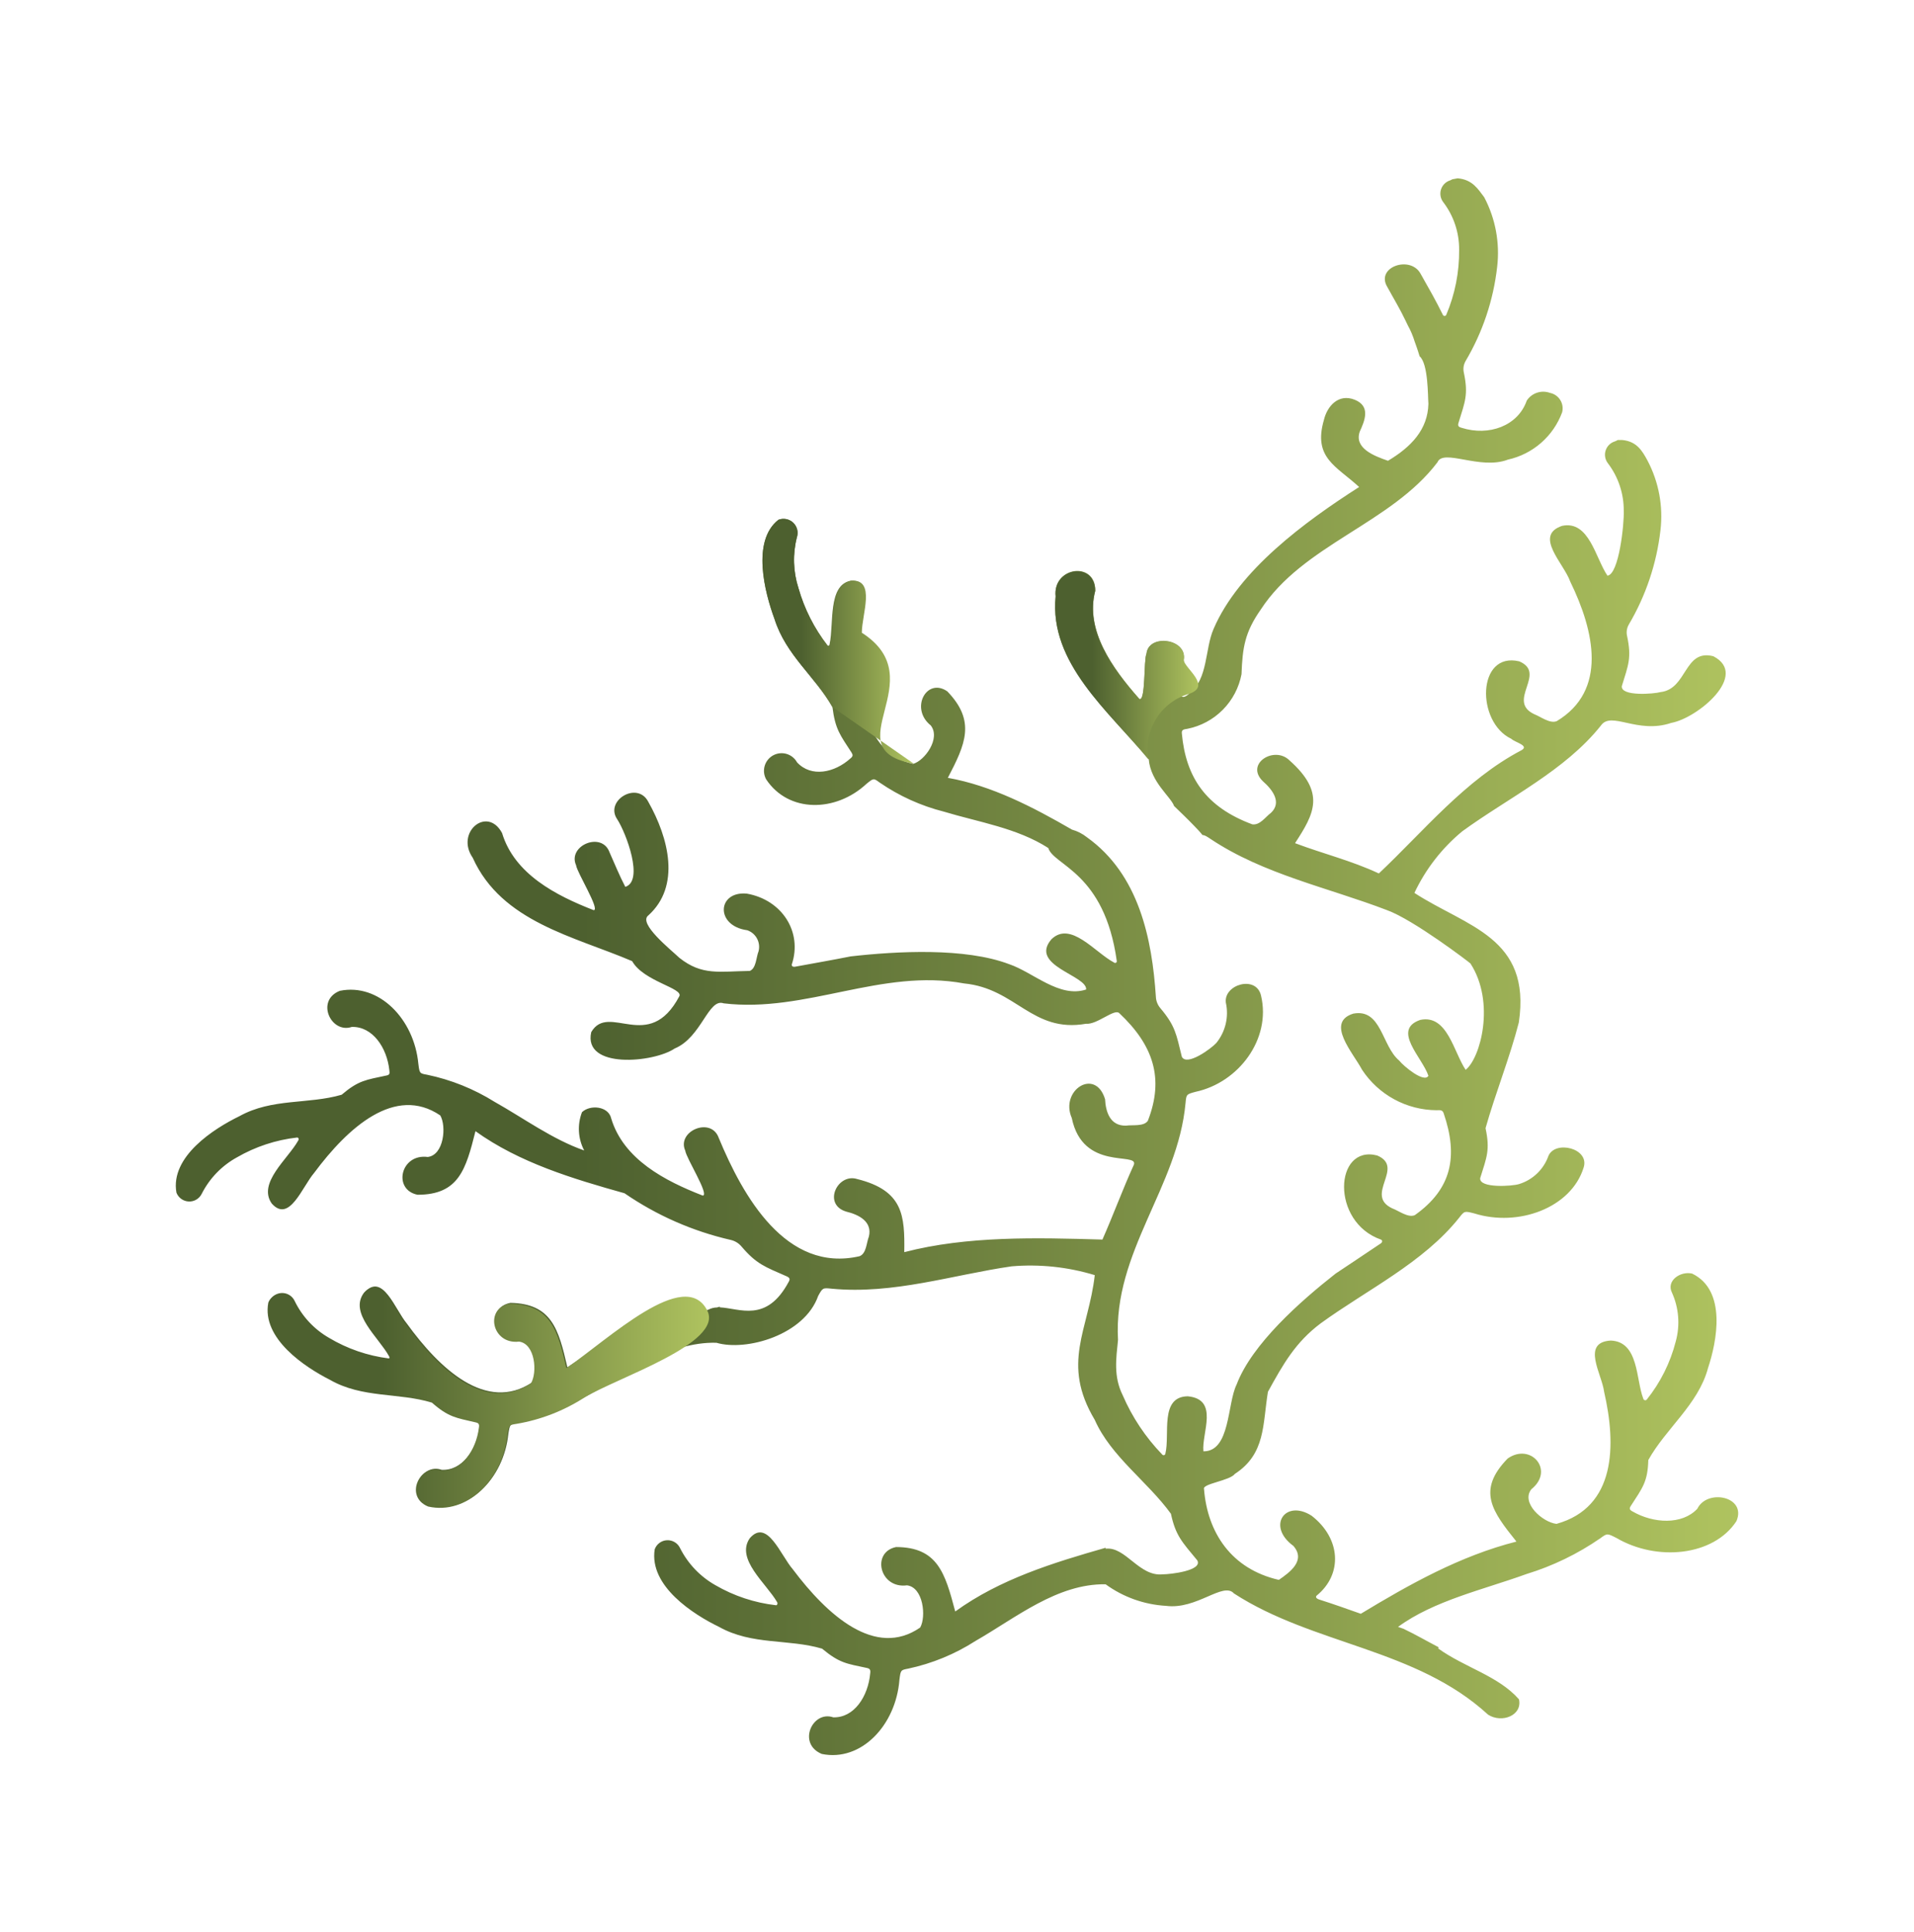 <svg width="773" height="780" viewBox="0 0 773 780" fill="none" xmlns="http://www.w3.org/2000/svg">
<path d="M588.69 72L586.557 72.391L585.703 72.818C584.835 73.08 584.043 73.549 583.395 74.184C582.747 74.819 582.263 75.601 581.983 76.464C581.704 77.327 581.638 78.245 581.79 79.139C581.943 80.034 582.309 80.878 582.859 81.599C587.083 87.117 589.347 93.885 589.294 100.833C589.388 109.855 587.621 118.799 584.103 127.107C584.048 127.245 583.952 127.364 583.829 127.448C583.705 127.532 583.559 127.576 583.41 127.576C583.261 127.576 583.115 127.532 582.991 127.448C582.868 127.364 582.772 127.245 582.717 127.107C579.908 121.383 576.815 115.979 573.651 110.397C569.385 102.967 555.341 107.944 560.354 115.979C562.807 120.494 565.474 124.867 567.678 129.525C567.962 130.129 568.282 130.733 568.567 131.373C569.717 133.451 570.646 135.644 571.34 137.915L572.051 139.906C572.501 141.186 572.928 142.501 573.331 143.852C576.886 146.91 576.638 160.242 576.886 163.051C576.638 173.397 570.024 180.401 560.567 186.053C555.021 184.134 546.737 181.005 549.191 174.214C551.11 169.984 553.706 164.046 547.128 161.415C540.551 158.784 536 164.011 534.685 169.557C530.205 184.951 539.804 188.222 548.906 196.648C527.076 210.62 500.306 230.21 490.137 253.924C486.582 261.994 487.969 274.047 480.396 279.984C473.285 286.312 478.547 269.78 478.085 266.403C479.578 257.835 463.864 255.737 463.046 263.914C461.873 266.403 462.762 283.504 460.131 282.153C449.18 269.745 438.159 254.35 442.354 238.458C442.354 226.37 425.076 228.895 426.355 240.734C423.689 267.647 447.687 286.952 463.935 306.578C464.753 315.857 472.859 321.687 474.174 325.456C476.841 328.051 479.543 330.611 482.102 333.278C483.311 334.522 484.556 335.802 485.658 337.188C486.511 337.188 487.293 337.686 489 338.824C510.331 353.045 536.569 358.449 560.105 367.479C570.771 371.284 593.774 388.811 593.88 389.06C604.013 404.774 597.898 427.315 591.925 431.972C587.09 424.862 584.566 409.538 573.615 411.814C561.954 415.796 574.469 427.03 576.886 434.39C575.18 437.447 566.789 430.444 565.083 428.239C557.972 422.302 557.972 407.121 546.524 409.29C535.183 412.845 546.524 425.182 550.079 431.937C553.361 436.927 557.822 441.03 563.069 443.883C568.316 446.735 574.185 448.25 580.157 448.291C581.33 448.291 582.61 447.971 583.073 449.607C588.974 466.885 586.343 480.075 571.376 490.67C568.638 491.808 564.94 488.892 562.238 487.897C550.861 482.493 567.571 471.365 556.194 466.565C538.916 462.086 537.28 493.479 557.794 500.554C558.79 501.229 557.794 502.082 557.154 502.402C551.182 506.384 545.244 510.402 539.378 514.277C525.157 525.441 505.603 542.719 499.417 559.074C495.577 566.824 496.928 586.129 486.013 586.023C485.267 578.592 492.484 565.011 479.685 563.802C468.237 563.98 472.574 579.196 470.655 586.947C470.641 587.09 470.584 587.226 470.492 587.337C470.399 587.447 470.276 587.527 470.137 587.565C469.998 587.604 469.851 587.599 469.715 587.552C469.579 587.505 469.46 587.418 469.374 587.302C462.648 580.346 457.24 572.227 453.411 563.34C449.643 555.767 450.781 548.514 451.527 541.048C449.501 505.496 475.703 479.435 478.796 445.411C479.116 441.856 479.151 441.856 482.849 440.86C500.27 437.127 513.425 419.529 509.3 402.072C507.416 393.611 494.155 397.486 495.079 404.845C495.707 407.674 495.687 410.607 495.022 413.426C494.358 416.246 493.064 418.879 491.239 421.129C489.213 423.369 479.329 430.657 477.303 426.71C475.063 417.573 474.707 414.303 468.663 407.121C467.531 405.812 466.879 404.157 466.815 402.428C465.286 379.212 460.06 353.116 438.977 338.077C437.19 336.652 435.134 335.6 432.933 334.984C417.076 325.812 400.437 317.208 382.803 314.079C389.914 300.462 394.18 291.183 382.59 279.166C374.271 273.371 367.338 286.064 375.906 292.925C379.995 298.152 373.453 307.146 368.796 308.426C348.353 304.124 345.828 278.242 347.819 255.559C347.819 248.058 353.579 234.014 343.624 234.512C334.274 236.183 336.834 251.826 335.056 260.074C335.056 260.75 334.345 261.141 333.989 260.679C328.713 253.74 324.804 245.861 322.47 237.463C320.328 230.834 320.106 223.734 321.83 216.984C322.171 215.962 322.214 214.864 321.955 213.818C321.696 212.772 321.145 211.821 320.366 211.076C319.588 210.331 318.614 209.823 317.557 209.61C316.501 209.397 315.406 209.489 314.4 209.874C303.449 218.406 308.854 239.241 312.8 249.942C317.422 264.59 329.225 273.158 336.194 285.495C337.331 294.525 339.287 296.729 343.909 303.875C344.513 304.835 344.513 305.404 343.482 306.222C337.047 312.053 327.625 314.008 321.901 307.822C320.991 306.167 319.461 304.941 317.648 304.415C315.834 303.888 313.886 304.103 312.231 305.013C310.576 305.923 309.35 307.453 308.824 309.267C308.297 311.08 308.512 313.029 309.422 314.684C318.417 328.265 337.473 328.087 349.953 316.497C352.797 314.186 352.797 314.15 355.285 315.999C363.162 321.414 371.938 325.386 381.204 327.731C395.034 331.927 410.783 334.309 423.369 342.415C425.538 349.525 446.052 352.156 451.029 388.029C451.055 388.17 451.036 388.316 450.973 388.445C450.911 388.575 450.809 388.681 450.682 388.748C450.555 388.815 450.41 388.841 450.268 388.82C450.126 388.799 449.994 388.734 449.891 388.633C442.248 384.616 432.4 371.71 424.649 379.247C415.476 389.913 439.084 393.824 438.657 399.548C427.813 403.103 417.325 392.615 407.548 389.309C389.772 382.589 362.396 384.047 343.553 386.18C336.443 387.602 329.012 388.882 321.724 390.233C321.013 390.411 319.662 390.624 319.768 389.451C324.177 376.297 315.822 363.32 301.601 360.831C289.655 359.729 288.73 373.843 301.814 375.621C303.493 376.207 304.892 377.401 305.735 378.967C306.577 380.533 306.802 382.359 306.365 384.083C305.369 386.536 305.44 390.98 302.809 392.047C290.508 392.224 283.54 394.037 274.367 386.749C270.812 383.372 257.622 372.883 261.817 369.648C275.007 357.809 270.101 338.397 261.817 323.749C257.408 315.217 244.041 323.287 249.303 330.86C252.858 336.335 260.182 355.747 252.538 358.093C250.156 353.543 248.272 348.85 246.174 344.157C243.045 335.553 229.109 341.455 232.664 349.383C232.984 352.227 242.476 367.444 239.774 367.515C224.487 361.578 207.777 352.938 202.764 336.371C196.791 325.243 183.779 336.086 190.925 346.361C202.622 372.35 231.988 378.11 255.311 388.1C259.897 396.313 276.216 399.015 274.332 402.321C261.995 425.537 245.889 404.597 238.779 416.756C235.401 431.83 264.092 429.093 272.483 423.369C283.362 418.853 286.064 402.926 292.25 405.13C325.457 409.112 356.032 390.909 389.345 397.095C410.428 399.121 416.792 417.182 438.621 413.378C443.066 413.805 450.034 407.156 452.024 409.076C465.783 422.017 470.263 435.421 463.579 452.557C461.944 454.939 457.464 454.122 454.762 454.513C448.327 454.69 446.549 448.931 446.301 443.847C442.354 430.906 427.956 440.292 432.862 451.455C437.306 473 459.597 465.036 457.962 470.227C453.447 480.111 449.536 490.812 445.234 500.518C418.641 499.736 390.625 498.989 365.205 505.602C365.418 490.848 364.849 480.715 346.113 476.058C338.185 473.64 332.176 486.297 341.704 489.212C346.895 490.457 352.37 493.265 350.912 499.309C349.917 501.798 349.952 506.135 347.144 507.238C317.493 514.064 300.072 483.133 290.259 459.419C287.131 450.78 273.23 456.753 276.749 464.61C277.176 467.738 286.526 482.386 283.86 482.777C268.572 476.84 251.862 468.165 246.849 451.633C245.747 446.62 238.352 445.944 235.046 449.073C234.085 451.566 233.667 454.235 233.82 456.902C233.974 459.569 234.695 462.172 235.935 464.539C223.171 460.095 211.403 451.455 199.813 444.949C191.432 439.702 182.188 435.983 172.508 433.963C169.415 433.43 169.451 433.394 168.953 429.519C167.246 411.458 153.026 396.846 137.24 400.081C127.321 403.992 133.685 417.502 142.075 414.658C150.466 414.409 156.297 423.013 157.256 432.221C157.47 433.608 157.257 434.07 156.012 434.283C147.764 436.061 144.848 436.203 137.987 442.034C124.477 445.98 109.9 443.349 96.674 450.709C86.577 455.615 68.659 466.956 71.254 481.568C71.644 482.586 72.323 483.467 73.208 484.103C74.093 484.739 75.145 485.102 76.234 485.147C77.322 485.192 78.4 484.918 79.335 484.358C80.27 483.798 81.02 482.976 81.493 481.995C84.648 475.781 89.604 470.664 95.714 467.312C103.171 463.002 111.438 460.278 119.997 459.312C120.566 459.312 120.85 460.023 120.424 460.557C116.264 468.023 103.927 477.658 109.758 485.977C116.868 493.941 122.023 479.258 126.894 473.569C140.475 455.295 159.567 438.016 177.806 450.389C180.366 454.726 179.299 466.387 172.757 467.17C161.736 465.712 158.536 480.395 168.633 482.422C185.343 482.422 188.152 472.111 192.027 456.753C209.804 469.516 231.419 475.987 252.218 481.817C265.194 490.747 279.742 497.14 295.095 500.66C296.824 501.046 298.375 501.996 299.503 503.362C305.583 510.473 308.854 511.468 317.742 515.379C318.88 515.913 319.199 516.41 318.524 517.583C309.565 534.329 298.721 528.249 290.721 527.894V527.609L289.584 527.929C288.342 527.951 287.124 528.268 286.029 528.854C266.368 534.151 246.245 540.337 229.144 552.105C225.589 536.675 222.816 526.401 206.142 526.081C196.009 528 199.031 542.684 210.017 541.404C216.558 542.257 217.483 553.918 214.816 558.256C196.4 570.344 177.593 552.816 164.26 534.364C159.496 528.64 154.59 513.85 147.337 521.743C141.258 529.956 153.417 539.768 157.505 547.306C157.896 547.839 157.505 548.621 157.043 548.514C148.494 547.45 140.261 544.617 132.867 540.195C126.852 536.737 122.02 531.546 119.002 525.298C118.538 524.313 117.796 523.485 116.868 522.916C115.94 522.347 114.865 522.062 113.777 522.096C112.688 522.13 111.634 522.482 110.743 523.108C109.852 523.734 109.164 524.606 108.762 525.618C105.954 540.195 123.695 551.785 133.649 556.834C146.733 564.335 161.345 561.918 174.819 566.042C181.61 571.979 184.525 572.157 192.596 574.041C193.662 574.29 194.054 574.752 193.805 576.139C192.703 585.312 186.694 593.915 178.375 593.489C170.02 590.538 163.443 603.941 173.291 607.994C189.041 611.55 203.475 597.044 205.288 578.983C205.928 575.108 205.892 575.072 209.021 574.61C218.724 572.689 228.014 569.079 236.468 563.944C253 554.985 269.923 541.688 289.335 542.186C301.423 545.741 324.888 539.057 330.434 523.272C332.247 520.001 332.247 519.966 335.909 520.357C360.796 522.739 384.723 514.775 408.579 511.326C419.891 510.367 431.281 511.574 442.141 514.881C439.581 537.173 428.453 550.434 442.141 573.33C448.647 588.085 463.473 598.217 472.894 611.23C474.814 620.082 477.303 622.5 483.56 630.073C485.765 634.232 472.574 635.69 469.623 635.69C460.024 636.721 454.62 624.384 446.55 625.344C446.55 625.344 446.55 625.095 446.55 624.953C425.538 630.961 403.886 637.574 385.79 650.693C381.666 635.121 378.679 624.74 361.898 624.669C351.801 626.731 355.25 641.627 366.307 640.134C372.884 640.916 374.128 652.755 371.64 657.164C353.543 669.714 334.132 652.222 320.195 633.663C315.217 627.904 309.849 613.007 302.809 621.113C296.979 629.539 309.493 639.352 313.831 646.889C314.222 647.458 313.831 648.24 313.404 648.169C304.766 647.189 296.426 644.429 288.909 640.063C282.802 636.609 277.854 631.426 274.687 625.166C274.231 624.16 273.485 623.313 272.544 622.734C271.603 622.154 270.51 621.87 269.406 621.915C268.302 621.961 267.237 622.336 266.347 622.991C265.458 623.646 264.784 624.552 264.413 625.593C262.066 640.49 280.198 651.973 290.402 656.915C303.769 664.381 318.346 661.679 331.999 665.697C339.109 671.598 341.882 671.74 350.202 673.518C351.268 673.767 351.659 674.229 351.446 675.651C350.628 684.966 344.939 693.712 336.513 693.428C328.087 690.548 321.901 704.093 331.892 708.218C347.784 711.488 361.827 696.627 363.249 678.282C363.747 674.371 363.747 674.336 366.805 673.767C376.471 671.702 385.685 667.908 394.002 662.568C410.321 653.217 426.96 639.423 446.514 639.707C453.641 644.888 462.107 647.912 470.903 648.418C483.347 650.053 494.012 638.534 498.35 643.405C530.347 664.168 571.838 665.554 600.991 692.361C606.537 695.916 614.892 692.681 613.47 686.175C605.079 676.647 591.712 673.411 580.833 665.625C580.882 665.456 580.941 665.29 581.01 665.128C576.282 662.675 571.66 659.972 566.789 657.662L564.62 656.915C579.162 646.249 599.249 641.841 616.456 635.583C627.083 632.335 637.144 627.467 646.285 621.149C649.094 619.087 649.094 619.122 652.756 620.971C669.11 630.57 692.042 628.366 701.286 614.216C705.552 604.226 689.482 601.026 685.5 609.203C679.349 615.816 667.724 615.14 659.404 610.341C658.053 609.665 657.982 609.096 658.587 608.137C663.386 600.706 665.448 598.359 665.697 589.542C672.808 576.743 685.891 567.073 689.802 552.425C693.357 541.759 697.517 521.032 683.367 514.242C678.496 513.175 672.914 517.228 675.225 521.885C678.035 528.078 678.588 535.059 676.79 541.617C674.598 550.225 670.585 558.263 665.022 565.189C664.916 565.286 664.786 565.353 664.646 565.384C664.506 565.415 664.36 565.409 664.223 565.366C664.086 565.322 663.963 565.244 663.866 565.138C663.769 565.032 663.701 564.902 663.67 564.762C660.649 557.047 661.929 541.724 650.516 541.297C638.464 542.044 646.961 554.807 647.85 561.989C652.792 583.498 652.685 608.599 628.615 615.318C622.998 614.678 614.146 606.857 618.447 601.346C628.011 593.702 618.234 582.361 608.884 588.938C596.298 601.879 602.662 610.27 612.439 622.464C589.685 628.224 569.1 639.814 549.582 651.618C544.071 649.662 538.56 647.707 533.085 645.965C532.374 645.787 530.987 645.183 531.698 644.329C542.364 635.69 541.547 621.22 529.743 612.047C519.077 605.186 511.433 616.243 522.348 624.206C527.503 630.108 520.926 634.872 516.482 637.93C497.283 633.557 487.648 618.838 486.262 601.239C485.48 599.106 496.679 597.897 498.741 595.124C511.149 587.018 509.905 575.286 512.073 561.989C518.259 550.754 523.201 541.973 533.405 534.329C552.177 520.712 574.86 509.868 589.33 491.665C591.463 488.928 591.463 488.963 595.409 489.959C613.186 495.541 634.517 487.755 639.566 471.471C642.125 463.65 628.046 460.272 625.344 466.778C624.387 469.464 622.815 471.889 620.753 473.858C618.691 475.827 616.197 477.287 613.47 478.12C610.803 478.973 597.4 479.897 597.791 475.738C600.457 467.205 601.844 464.361 599.96 455.544C603.978 441.323 609.737 427.102 613.399 412.88C618.554 378.43 592.28 374.234 571.233 360.547C575.767 350.927 582.372 342.428 590.574 335.66C609.346 322.007 632.029 311.199 646.534 292.996C650.729 286.917 661.182 296.552 674.976 291.894C685.642 289.974 706.512 272.518 691.971 264.981C680.061 261.923 681.518 278.206 670.639 279.451C668.044 280.197 654.605 281.299 654.996 277.069C657.627 268.5 659.013 265.692 657.129 256.839C656.752 255.242 657.006 253.56 657.84 252.146C664.712 240.5 669.061 227.539 670.604 214.105C671.751 204.418 669.928 194.61 665.377 185.982C663.279 182.107 661.075 178.196 655.103 177.663H653.609H653.36C652.987 177.888 652.595 178.079 652.187 178.232C651.319 178.494 650.527 178.963 649.879 179.598C649.231 180.233 648.747 181.015 648.467 181.878C648.188 182.741 648.121 183.659 648.274 184.553C648.426 185.448 648.793 186.292 649.343 187.013C653.567 192.545 655.831 199.324 655.778 206.283C655.991 211.26 653.894 231.881 649.201 232.45C644.33 225.339 641.841 210.052 630.891 212.327C619.265 216.238 631.638 227.544 634.162 234.832C644.01 254.99 649.236 278.846 628.722 291.183C625.985 292.321 622.287 289.406 619.621 288.374C608.244 283.006 624.918 271.878 613.577 267.043C596.476 262.99 596.085 291.61 610.377 298.329C611.692 299.716 617.772 301.031 614.501 302.916C591.712 314.861 574.753 335.873 556.87 352.69C545.778 347.499 534.33 344.726 523.024 340.459C530.81 328.514 535.503 320.088 520.713 306.969C514.633 301.031 502.723 308.391 510.047 315.466C514.1 319.021 517.726 324.069 513.282 328.229C511.114 329.793 508.874 333.313 505.745 332.851C487.08 325.918 478.903 313.937 477.303 296.125C477.09 294.49 478.405 294.49 479.578 294.276C484.997 293.192 489.97 290.515 493.859 286.588C497.747 282.661 500.376 277.663 501.407 272.233C501.798 261.568 502.723 255.346 509.123 246.209C526.223 219.864 561.705 211.509 580.548 186.658C582.859 181.005 597.827 189.893 608.99 185.591C613.947 184.496 618.55 182.174 622.376 178.839C626.202 175.503 629.13 171.26 630.891 166.499C631.111 165.66 631.158 164.785 631.028 163.927C630.897 163.07 630.593 162.248 630.134 161.512C629.674 160.776 629.069 160.142 628.356 159.648C627.642 159.155 626.835 158.812 625.985 158.642C624.297 158.029 622.451 158.004 620.747 158.572C619.043 159.14 617.581 160.267 616.599 161.771C613.043 172.01 601.275 176.205 590.361 172.757C588.939 172.401 588.69 171.868 589.045 170.73C591.676 162.198 593.063 159.353 591.214 150.536C590.828 148.932 591.07 147.24 591.89 145.808C598.782 134.171 603.132 121.206 604.653 107.766C605.798 98.079 603.976 88.273 599.427 79.644C596.974 76.444 594.734 72.498 588.69 72Z" fill="url(#paint0_linear_1506_973)"/>
<path d="M369.043 308.355C335.979 302.631 377.718 274.509 348.067 255.488C348.067 247.986 353.827 233.943 343.872 234.441C334.522 236.112 337.081 251.755 335.304 260.003C335.304 260.679 334.593 261.07 334.238 260.608C328.881 253.71 324.887 245.855 322.469 237.463C320.327 230.834 320.105 223.734 321.829 216.984C322.17 215.962 322.213 214.864 321.954 213.818C321.695 212.772 321.144 211.821 320.365 211.076C319.587 210.331 318.613 209.823 317.557 209.61C316.5 209.397 315.405 209.488 314.399 209.874C303.449 218.406 308.853 239.24 312.799 249.942C317.421 264.59 329.224 273.158 336.193 285.495" fill="url(#paint1_linear_1506_973)"/>
<path d="M285.638 529.174C276.643 511.398 245.855 540.658 228.754 552.425C225.198 536.996 222.425 526.721 205.751 526.401C195.619 528.321 198.64 543.004 209.626 541.724C216.168 542.577 217.092 554.239 214.426 558.576C196.009 570.664 177.202 553.137 163.87 534.685C159.106 528.961 154.199 514.171 146.947 522.063C140.867 530.276 153.026 540.089 157.115 547.626C157.506 548.159 157.115 548.941 156.652 548.835C148.104 547.77 139.87 544.937 132.477 540.515C126.462 537.058 121.629 531.866 118.611 525.619C118.147 524.634 117.405 523.806 116.477 523.237C115.549 522.668 114.475 522.383 113.386 522.417C112.298 522.451 111.244 522.802 110.353 523.428C109.462 524.054 108.773 524.927 108.372 525.939C105.563 540.515 123.304 552.106 133.259 557.154C146.342 564.656 160.954 562.238 174.429 566.362C181.219 572.3 184.135 572.477 192.205 574.362C193.272 574.61 193.663 575.073 193.414 576.459C192.312 585.632 186.303 594.236 177.984 593.809C169.629 590.858 163.052 604.261 172.9 608.315C188.65 611.87 203.085 597.364 204.898 579.303C205.538 575.428 205.502 575.393 208.631 574.93C218.408 573.274 227.747 569.645 236.077 564.265C249.374 556.194 292.393 542.364 285.638 529.174Z" fill="url(#paint2_linear_1506_973)"/>
<path d="M480.362 280.126C489.393 276.926 478.513 269.922 478.051 266.545C479.544 257.977 463.83 255.879 463.012 264.056C461.839 266.545 462.728 283.646 460.097 282.295C449.147 269.887 438.125 254.493 442.32 238.6C442.32 226.513 425.042 229.037 426.322 240.876C423.655 267.789 447.654 287.095 463.901 306.72C462.805 301.03 463.889 295.135 466.938 290.208C469.988 285.281 474.78 281.682 480.362 280.126V280.126Z" fill="url(#paint3_linear_1506_973)"/>
<defs>
<linearGradient id="paint0_linear_1506_973" x1="70.543" y1="390.589" x2="701.89" y2="390.589" gradientUnits="userSpaceOnUse">
<stop offset="0.26" stop-color="#4D602F"/>
<stop offset="1" stop-color="#AFC35F"/>
</linearGradient>
<linearGradient id="paint1_linear_1506_973" x1="307.786" y1="259.008" x2="369.043" y2="259.008" gradientUnits="userSpaceOnUse">
<stop offset="0.26" stop-color="#4D602F"/>
<stop offset="1" stop-color="#AFC35F"/>
</linearGradient>
<linearGradient id="paint2_linear_1506_973" x1="108.194" y1="564.3" x2="286.349" y2="564.3" gradientUnits="userSpaceOnUse">
<stop offset="0.26" stop-color="#4D602F"/>
<stop offset="1" stop-color="#AFC35F"/>
</linearGradient>
<linearGradient id="paint3_linear_1506_973" x1="425.966" y1="268.643" x2="483.953" y2="268.643" gradientUnits="userSpaceOnUse">
<stop offset="0.26" stop-color="#4D602F"/>
<stop offset="1" stop-color="#AFC35F"/>
</linearGradient>
</defs>
</svg>
